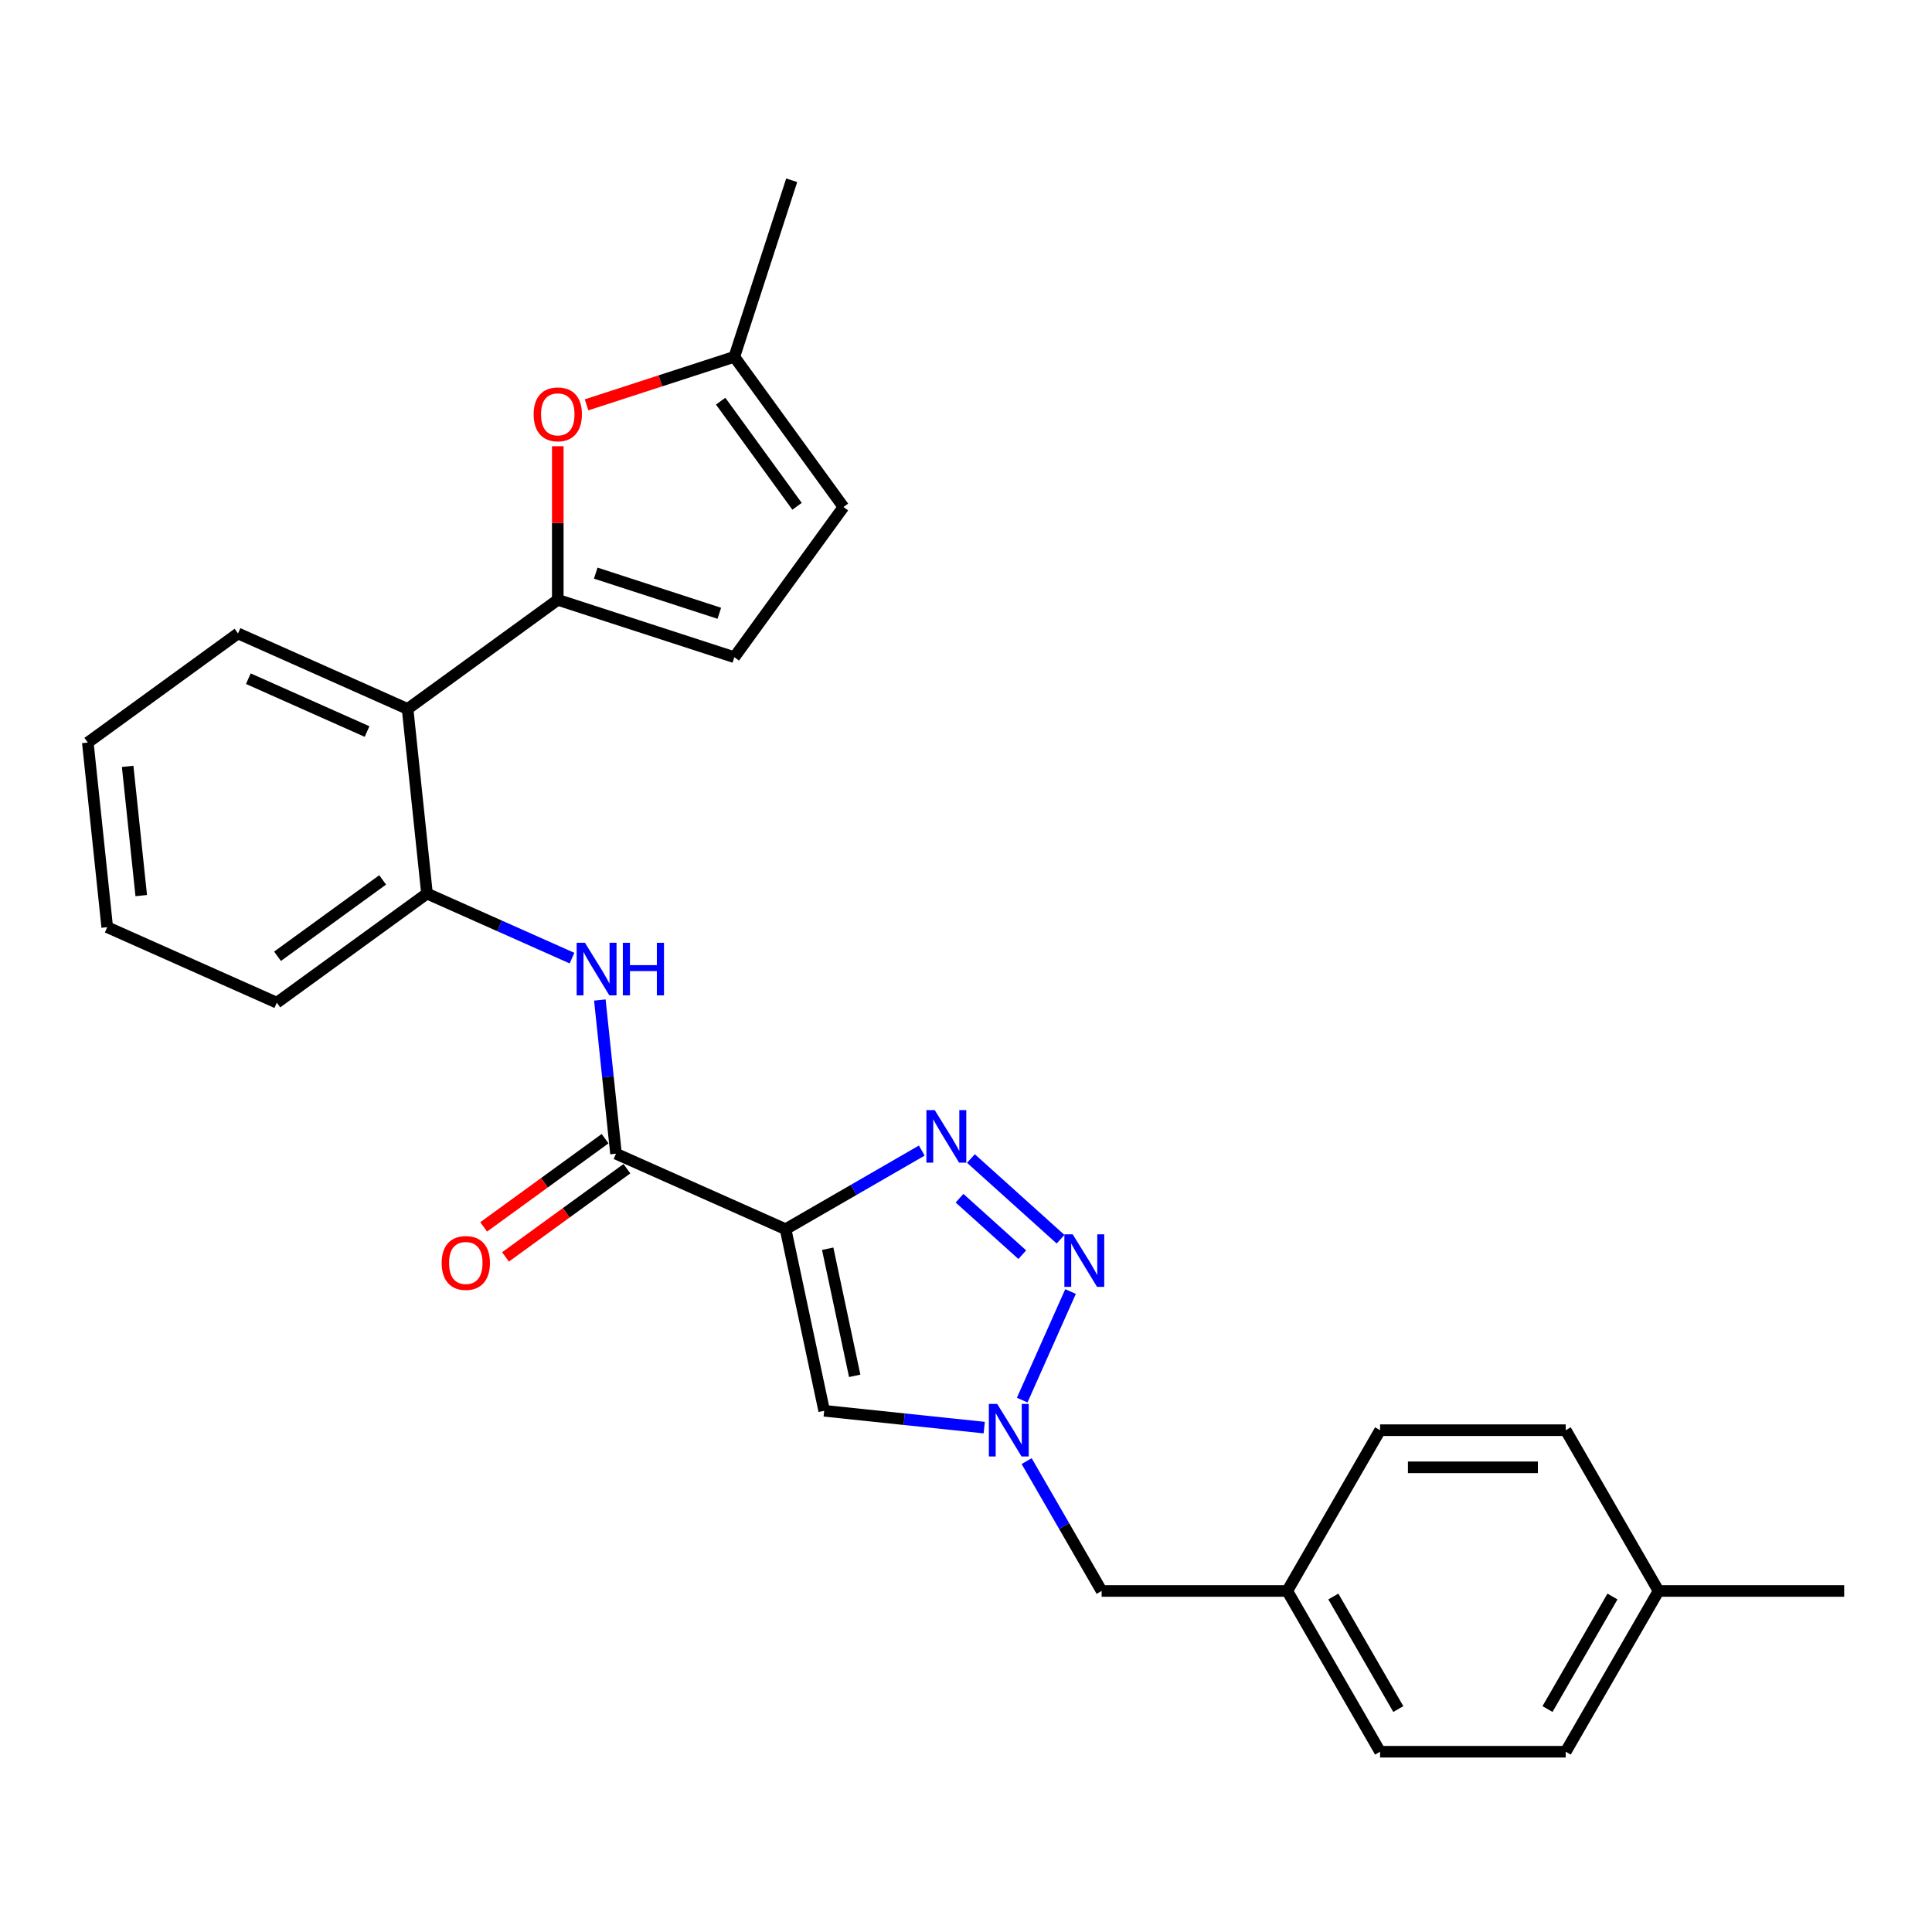 <?xml version='1.0' encoding='iso-8859-1'?>
<svg version='1.1' baseProfile='full'
              xmlns='http://www.w3.org/2000/svg'
                      xmlns:rdkit='http://www.rdkit.org/xml'
                      xmlns:xlink='http://www.w3.org/1999/xlink'
                  xml:space='preserve'
width='1000px' height='1000px' viewBox='0 0 1000 1000'>
<!-- END OF HEADER -->
<rect style='opacity:1.0;fill:#FFFFFF;stroke:none' width='1000' height='1000' x='0' y='0'> </rect>
<path class='bond-0' d='M 406.617,636.234 L 441.863,615.885' style='fill:none;fill-rule:evenodd;stroke:#000000;stroke-width:6px;stroke-linecap:butt;stroke-linejoin:miter;stroke-opacity:1' />
<path class='bond-0' d='M 441.863,615.885 L 477.109,595.536' style='fill:none;fill-rule:evenodd;stroke:#0000FF;stroke-width:6px;stroke-linecap:butt;stroke-linejoin:miter;stroke-opacity:1' />
<path class='bond-4' d='M 406.617,636.234 L 426.595,730.221' style='fill:none;fill-rule:evenodd;stroke:#000000;stroke-width:6px;stroke-linecap:butt;stroke-linejoin:miter;stroke-opacity:1' />
<path class='bond-4' d='M 428.411,646.337 L 442.395,712.128' style='fill:none;fill-rule:evenodd;stroke:#000000;stroke-width:6px;stroke-linecap:butt;stroke-linejoin:miter;stroke-opacity:1' />
<path class='bond-5' d='M 406.617,636.234 L 318.837,597.152' style='fill:none;fill-rule:evenodd;stroke:#000000;stroke-width:6px;stroke-linecap:butt;stroke-linejoin:miter;stroke-opacity:1' />
<path class='bond-1' d='M 502.552,599.646 L 548.943,641.416' style='fill:none;fill-rule:evenodd;stroke:#0000FF;stroke-width:6px;stroke-linecap:butt;stroke-linejoin:miter;stroke-opacity:1' />
<path class='bond-1' d='M 496.652,620.192 L 529.126,649.432' style='fill:none;fill-rule:evenodd;stroke:#0000FF;stroke-width:6px;stroke-linecap:butt;stroke-linejoin:miter;stroke-opacity:1' />
<path class='bond-27' d='M 554.11,668.493 L 529.087,724.695' style='fill:none;fill-rule:evenodd;stroke:#0000FF;stroke-width:6px;stroke-linecap:butt;stroke-linejoin:miter;stroke-opacity:1' />
<path class='bond-2' d='M 288.706,310.471 L 210.97,366.949' style='fill:none;fill-rule:evenodd;stroke:#000000;stroke-width:6px;stroke-linecap:butt;stroke-linejoin:miter;stroke-opacity:1' />
<path class='bond-6' d='M 288.706,310.471 L 288.706,270.72' style='fill:none;fill-rule:evenodd;stroke:#000000;stroke-width:6px;stroke-linecap:butt;stroke-linejoin:miter;stroke-opacity:1' />
<path class='bond-6' d='M 288.706,270.72 L 288.706,230.969' style='fill:none;fill-rule:evenodd;stroke:#FF0000;stroke-width:6px;stroke-linecap:butt;stroke-linejoin:miter;stroke-opacity:1' />
<path class='bond-10' d='M 288.706,310.471 L 380.09,340.163' style='fill:none;fill-rule:evenodd;stroke:#000000;stroke-width:6px;stroke-linecap:butt;stroke-linejoin:miter;stroke-opacity:1' />
<path class='bond-10' d='M 308.352,296.648 L 372.321,317.433' style='fill:none;fill-rule:evenodd;stroke:#000000;stroke-width:6px;stroke-linecap:butt;stroke-linejoin:miter;stroke-opacity:1' />
<path class='bond-3' d='M 509.433,738.928 L 468.014,734.575' style='fill:none;fill-rule:evenodd;stroke:#0000FF;stroke-width:6px;stroke-linecap:butt;stroke-linejoin:miter;stroke-opacity:1' />
<path class='bond-3' d='M 468.014,734.575 L 426.595,730.221' style='fill:none;fill-rule:evenodd;stroke:#000000;stroke-width:6px;stroke-linecap:butt;stroke-linejoin:miter;stroke-opacity:1' />
<path class='bond-14' d='M 531.397,756.273 L 550.798,789.876' style='fill:none;fill-rule:evenodd;stroke:#0000FF;stroke-width:6px;stroke-linecap:butt;stroke-linejoin:miter;stroke-opacity:1' />
<path class='bond-14' d='M 550.798,789.876 L 570.198,823.479' style='fill:none;fill-rule:evenodd;stroke:#000000;stroke-width:6px;stroke-linecap:butt;stroke-linejoin:miter;stroke-opacity:1' />
<path class='bond-7' d='M 318.837,597.152 L 314.657,557.376' style='fill:none;fill-rule:evenodd;stroke:#000000;stroke-width:6px;stroke-linecap:butt;stroke-linejoin:miter;stroke-opacity:1' />
<path class='bond-7' d='M 314.657,557.376 L 310.476,517.6' style='fill:none;fill-rule:evenodd;stroke:#0000FF;stroke-width:6px;stroke-linecap:butt;stroke-linejoin:miter;stroke-opacity:1' />
<path class='bond-13' d='M 313.189,589.379 L 281.768,612.207' style='fill:none;fill-rule:evenodd;stroke:#000000;stroke-width:6px;stroke-linecap:butt;stroke-linejoin:miter;stroke-opacity:1' />
<path class='bond-13' d='M 281.768,612.207 L 250.347,635.036' style='fill:none;fill-rule:evenodd;stroke:#FF0000;stroke-width:6px;stroke-linecap:butt;stroke-linejoin:miter;stroke-opacity:1' />
<path class='bond-13' d='M 324.485,604.926 L 293.064,627.755' style='fill:none;fill-rule:evenodd;stroke:#000000;stroke-width:6px;stroke-linecap:butt;stroke-linejoin:miter;stroke-opacity:1' />
<path class='bond-13' d='M 293.064,627.755 L 261.643,650.583' style='fill:none;fill-rule:evenodd;stroke:#FF0000;stroke-width:6px;stroke-linecap:butt;stroke-linejoin:miter;stroke-opacity:1' />
<path class='bond-11' d='M 303.599,209.545 L 341.845,197.118' style='fill:none;fill-rule:evenodd;stroke:#FF0000;stroke-width:6px;stroke-linecap:butt;stroke-linejoin:miter;stroke-opacity:1' />
<path class='bond-11' d='M 341.845,197.118 L 380.09,184.692' style='fill:none;fill-rule:evenodd;stroke:#000000;stroke-width:6px;stroke-linecap:butt;stroke-linejoin:miter;stroke-opacity:1' />
<path class='bond-9' d='M 296.072,495.928 L 258.543,479.219' style='fill:none;fill-rule:evenodd;stroke:#0000FF;stroke-width:6px;stroke-linecap:butt;stroke-linejoin:miter;stroke-opacity:1' />
<path class='bond-9' d='M 258.543,479.219 L 221.014,462.51' style='fill:none;fill-rule:evenodd;stroke:#000000;stroke-width:6px;stroke-linecap:butt;stroke-linejoin:miter;stroke-opacity:1' />
<path class='bond-8' d='M 210.97,366.949 L 221.014,462.51' style='fill:none;fill-rule:evenodd;stroke:#000000;stroke-width:6px;stroke-linecap:butt;stroke-linejoin:miter;stroke-opacity:1' />
<path class='bond-21' d='M 210.97,366.949 L 123.19,327.867' style='fill:none;fill-rule:evenodd;stroke:#000000;stroke-width:6px;stroke-linecap:butt;stroke-linejoin:miter;stroke-opacity:1' />
<path class='bond-21' d='M 189.987,378.643 L 128.541,351.286' style='fill:none;fill-rule:evenodd;stroke:#000000;stroke-width:6px;stroke-linecap:butt;stroke-linejoin:miter;stroke-opacity:1' />
<path class='bond-22' d='M 221.014,462.51 L 143.278,518.988' style='fill:none;fill-rule:evenodd;stroke:#000000;stroke-width:6px;stroke-linecap:butt;stroke-linejoin:miter;stroke-opacity:1' />
<path class='bond-22' d='M 198.058,455.434 L 143.643,494.969' style='fill:none;fill-rule:evenodd;stroke:#000000;stroke-width:6px;stroke-linecap:butt;stroke-linejoin:miter;stroke-opacity:1' />
<path class='bond-12' d='M 380.09,340.163 L 436.568,262.428' style='fill:none;fill-rule:evenodd;stroke:#000000;stroke-width:6px;stroke-linecap:butt;stroke-linejoin:miter;stroke-opacity:1' />
<path class='bond-23' d='M 380.09,184.692 L 409.782,93.308' style='fill:none;fill-rule:evenodd;stroke:#000000;stroke-width:6px;stroke-linecap:butt;stroke-linejoin:miter;stroke-opacity:1' />
<path class='bond-30' d='M 380.09,184.692 L 436.568,262.428' style='fill:none;fill-rule:evenodd;stroke:#000000;stroke-width:6px;stroke-linecap:butt;stroke-linejoin:miter;stroke-opacity:1' />
<path class='bond-30' d='M 373.014,207.648 L 412.549,262.063' style='fill:none;fill-rule:evenodd;stroke:#000000;stroke-width:6px;stroke-linecap:butt;stroke-linejoin:miter;stroke-opacity:1' />
<path class='bond-15' d='M 570.198,823.479 L 666.285,823.479' style='fill:none;fill-rule:evenodd;stroke:#000000;stroke-width:6px;stroke-linecap:butt;stroke-linejoin:miter;stroke-opacity:1' />
<path class='bond-17' d='M 666.285,823.479 L 714.328,740.265' style='fill:none;fill-rule:evenodd;stroke:#000000;stroke-width:6px;stroke-linecap:butt;stroke-linejoin:miter;stroke-opacity:1' />
<path class='bond-18' d='M 666.285,823.479 L 714.328,906.692' style='fill:none;fill-rule:evenodd;stroke:#000000;stroke-width:6px;stroke-linecap:butt;stroke-linejoin:miter;stroke-opacity:1' />
<path class='bond-18' d='M 690.134,826.352 L 723.765,884.602' style='fill:none;fill-rule:evenodd;stroke:#000000;stroke-width:6px;stroke-linecap:butt;stroke-linejoin:miter;stroke-opacity:1' />
<path class='bond-16' d='M 858.459,823.479 L 810.415,906.692' style='fill:none;fill-rule:evenodd;stroke:#000000;stroke-width:6px;stroke-linecap:butt;stroke-linejoin:miter;stroke-opacity:1' />
<path class='bond-16' d='M 834.609,826.352 L 800.979,884.602' style='fill:none;fill-rule:evenodd;stroke:#000000;stroke-width:6px;stroke-linecap:butt;stroke-linejoin:miter;stroke-opacity:1' />
<path class='bond-24' d='M 858.459,823.479 L 954.545,823.479' style='fill:none;fill-rule:evenodd;stroke:#000000;stroke-width:6px;stroke-linecap:butt;stroke-linejoin:miter;stroke-opacity:1' />
<path class='bond-29' d='M 858.459,823.479 L 810.415,740.265' style='fill:none;fill-rule:evenodd;stroke:#000000;stroke-width:6px;stroke-linecap:butt;stroke-linejoin:miter;stroke-opacity:1' />
<path class='bond-20' d='M 714.328,740.265 L 810.415,740.265' style='fill:none;fill-rule:evenodd;stroke:#000000;stroke-width:6px;stroke-linecap:butt;stroke-linejoin:miter;stroke-opacity:1' />
<path class='bond-20' d='M 728.742,759.482 L 796.002,759.482' style='fill:none;fill-rule:evenodd;stroke:#000000;stroke-width:6px;stroke-linecap:butt;stroke-linejoin:miter;stroke-opacity:1' />
<path class='bond-19' d='M 714.328,906.692 L 810.415,906.692' style='fill:none;fill-rule:evenodd;stroke:#000000;stroke-width:6px;stroke-linecap:butt;stroke-linejoin:miter;stroke-opacity:1' />
<path class='bond-28' d='M 123.19,327.867 L 45.455,384.346' style='fill:none;fill-rule:evenodd;stroke:#000000;stroke-width:6px;stroke-linecap:butt;stroke-linejoin:miter;stroke-opacity:1' />
<path class='bond-26' d='M 143.278,518.988 L 55.498,479.906' style='fill:none;fill-rule:evenodd;stroke:#000000;stroke-width:6px;stroke-linecap:butt;stroke-linejoin:miter;stroke-opacity:1' />
<path class='bond-25' d='M 45.455,384.346 L 55.498,479.906' style='fill:none;fill-rule:evenodd;stroke:#000000;stroke-width:6px;stroke-linecap:butt;stroke-linejoin:miter;stroke-opacity:1' />
<path class='bond-25' d='M 66.073,396.671 L 73.104,463.563' style='fill:none;fill-rule:evenodd;stroke:#000000;stroke-width:6px;stroke-linecap:butt;stroke-linejoin:miter;stroke-opacity:1' />
<path  class='atom-1' d='M 483.816 574.585
L 492.732 588.998
Q 493.616 590.42, 495.038 592.995
Q 496.461 595.57, 496.537 595.724
L 496.537 574.585
L 500.15 574.585
L 500.15 601.797
L 496.422 601.797
L 486.852 586.038
Q 485.737 584.194, 484.546 582.08
Q 483.393 579.966, 483.047 579.312
L 483.047 601.797
L 479.511 601.797
L 479.511 574.585
L 483.816 574.585
' fill='#0000FF'/>
<path  class='atom-2' d='M 555.222 638.88
L 564.139 653.293
Q 565.023 654.715, 566.445 657.29
Q 567.867 659.865, 567.944 660.019
L 567.944 638.88
L 571.557 638.88
L 571.557 666.091
L 567.828 666.091
L 558.258 650.333
Q 557.144 648.488, 555.952 646.374
Q 554.799 644.26, 554.453 643.607
L 554.453 666.091
L 550.917 666.091
L 550.917 638.88
L 555.222 638.88
' fill='#0000FF'/>
<path  class='atom-4' d='M 516.14 726.659
L 525.057 741.072
Q 525.941 742.494, 527.363 745.069
Q 528.785 747.645, 528.862 747.798
L 528.862 726.659
L 532.475 726.659
L 532.475 753.871
L 528.746 753.871
L 519.176 738.113
Q 518.062 736.268, 516.87 734.154
Q 515.717 732.04, 515.371 731.387
L 515.371 753.871
L 511.835 753.871
L 511.835 726.659
L 516.14 726.659
' fill='#0000FF'/>
<path  class='atom-7' d='M 276.215 214.461
Q 276.215 207.927, 279.443 204.276
Q 282.672 200.625, 288.706 200.625
Q 294.74 200.625, 297.969 204.276
Q 301.197 207.927, 301.197 214.461
Q 301.197 221.072, 297.93 224.838
Q 294.663 228.567, 288.706 228.567
Q 282.71 228.567, 279.443 224.838
Q 276.215 221.11, 276.215 214.461
M 288.706 225.492
Q 292.857 225.492, 295.086 222.724
Q 297.354 219.919, 297.354 214.461
Q 297.354 209.119, 295.086 206.428
Q 292.857 203.699, 288.706 203.699
Q 284.555 203.699, 282.287 206.39
Q 280.058 209.08, 280.058 214.461
Q 280.058 219.957, 282.287 222.724
Q 284.555 225.492, 288.706 225.492
' fill='#FF0000'/>
<path  class='atom-8' d='M 302.778 487.986
L 311.695 502.399
Q 312.579 503.821, 314.001 506.396
Q 315.423 508.971, 315.5 509.125
L 315.5 487.986
L 319.113 487.986
L 319.113 515.198
L 315.385 515.198
L 305.815 499.439
Q 304.7 497.595, 303.509 495.481
Q 302.356 493.367, 302.01 492.713
L 302.01 515.198
L 298.474 515.198
L 298.474 487.986
L 302.778 487.986
' fill='#0000FF'/>
<path  class='atom-8' d='M 322.38 487.986
L 326.07 487.986
L 326.07 499.555
L 339.983 499.555
L 339.983 487.986
L 343.673 487.986
L 343.673 515.198
L 339.983 515.198
L 339.983 502.63
L 326.07 502.63
L 326.07 515.198
L 322.38 515.198
L 322.38 487.986
' fill='#0000FF'/>
<path  class='atom-14' d='M 228.61 653.707
Q 228.61 647.174, 231.839 643.522
Q 235.067 639.871, 241.101 639.871
Q 247.136 639.871, 250.364 643.522
Q 253.593 647.174, 253.593 653.707
Q 253.593 660.318, 250.326 664.085
Q 247.059 667.813, 241.101 667.813
Q 235.106 667.813, 231.839 664.085
Q 228.61 660.357, 228.61 653.707
M 241.101 664.738
Q 245.252 664.738, 247.482 661.971
Q 249.749 659.165, 249.749 653.707
Q 249.749 648.365, 247.482 645.675
Q 245.252 642.946, 241.101 642.946
Q 236.95 642.946, 234.683 645.636
Q 232.454 648.327, 232.454 653.707
Q 232.454 659.204, 234.683 661.971
Q 236.95 664.738, 241.101 664.738
' fill='#FF0000'/>
</svg>

